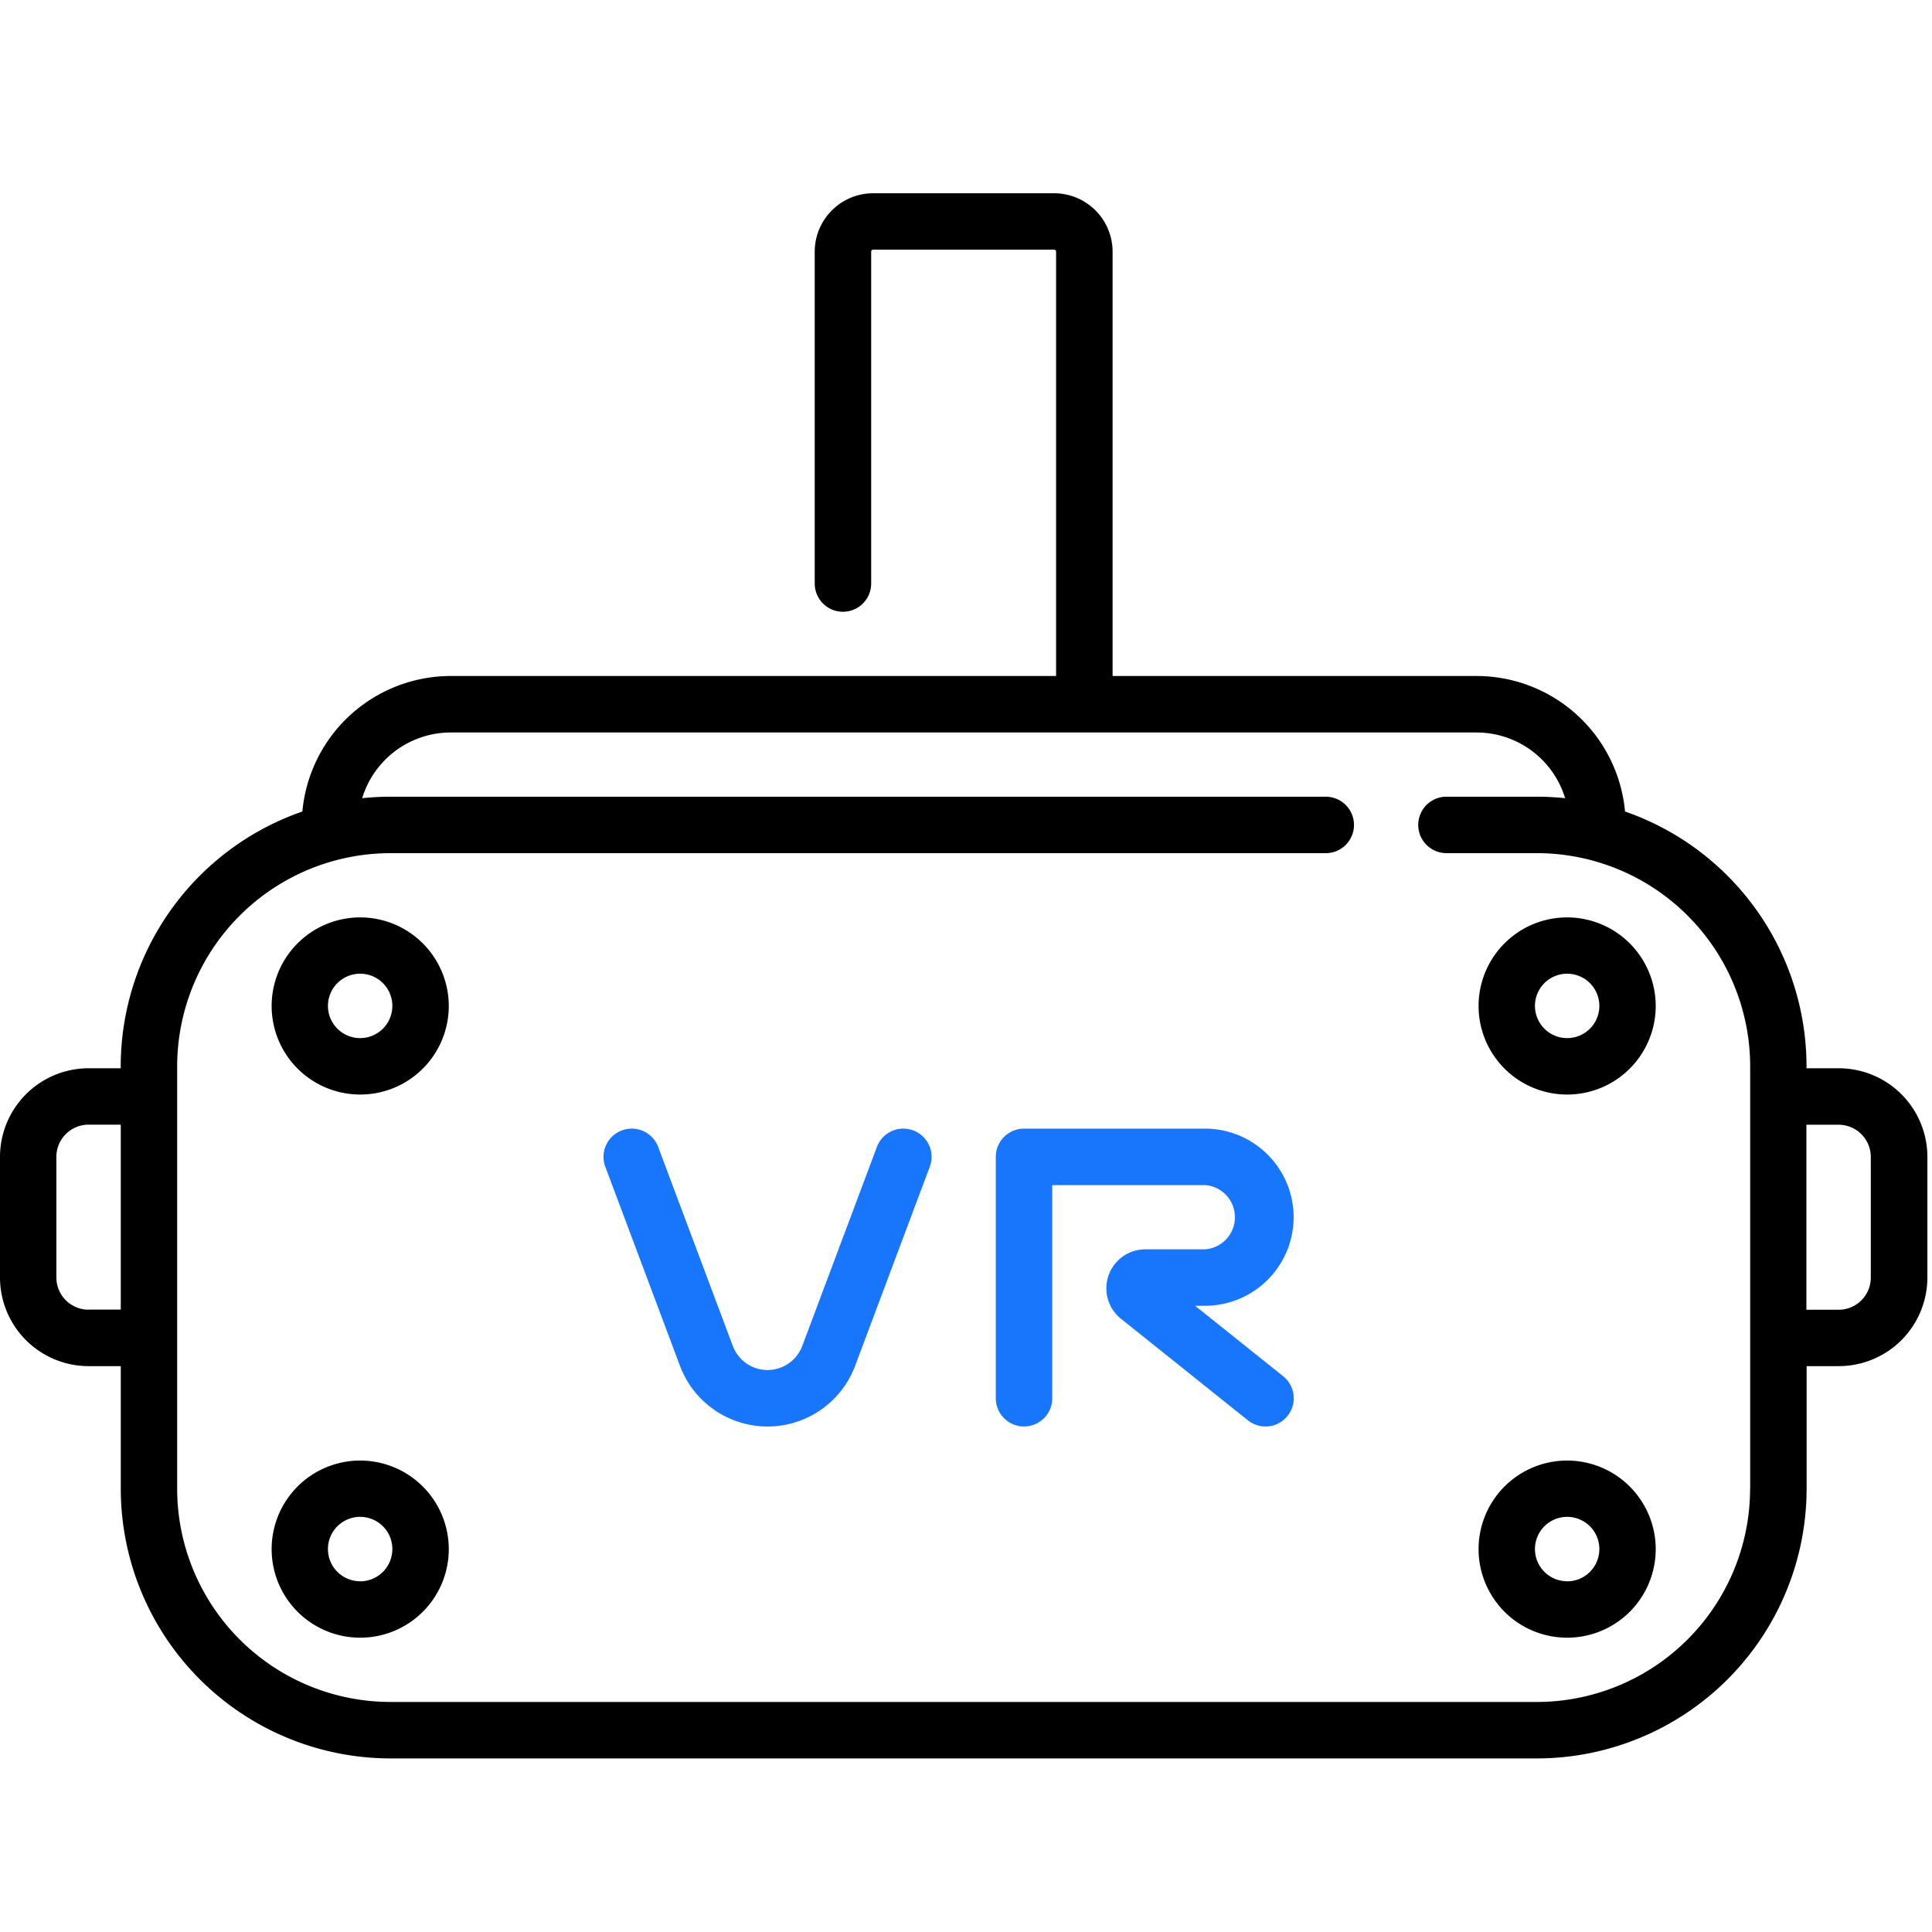 <svg xmlns="http://www.w3.org/2000/svg" xmlns:xlink="http://www.w3.org/1999/xlink" width="90" height="90" viewBox="0 0 90 90">
  <defs>
    <clipPath id="clip-vr">
      <rect width="90" height="90"/>
    </clipPath>
  </defs>
  <g id="vr" clip-path="url(#clip-vr)">
    <g id="vr-2" data-name="vr" transform="translate(0 -39.097)">
      <path id="Path_59250" data-name="Path 59250" d="M85.655,88.861h-1.5v-.09A12.58,12.58,0,0,0,75.7,76.9a6.946,6.946,0,0,0-6.908-6.312H51.829V50.818A2.724,2.724,0,0,0,49.108,48.1H40.674a2.724,2.724,0,0,0-2.721,2.721V66.28a1.315,1.315,0,1,0,2.63,0V50.818a.09.09,0,0,1,.09-.09h8.434a.09.09,0,0,1,.09.09v19.77h-28.2A6.946,6.946,0,0,0,14.086,76.9,12.58,12.58,0,0,0,5.623,88.771v.09h-1.5A4.131,4.131,0,0,0,0,92.988v5.623a4.131,4.131,0,0,0,4.126,4.126h1.5v5.713a12.575,12.575,0,0,0,12.561,12.561H71.6A12.575,12.575,0,0,0,84.159,108.45v-5.713h1.5a4.131,4.131,0,0,0,4.126-4.126V92.988A4.131,4.131,0,0,0,85.655,88.861ZM4.126,100.107a1.5,1.5,0,0,1-1.5-1.5V92.988a1.5,1.5,0,0,1,1.5-1.5h1.5v8.615h-1.5Zm77.4,8.344a9.942,9.942,0,0,1-9.93,9.93H18.183a9.942,9.942,0,0,1-9.93-9.93V88.771a9.942,9.942,0,0,1,9.93-9.93H61.759a1.315,1.315,0,1,0,0-2.63H18.183a12.606,12.606,0,0,0-1.311.069,4.315,4.315,0,0,1,4.123-3.061H68.787a4.315,4.315,0,0,1,4.123,3.061A12.661,12.661,0,0,0,71.6,76.21H67.382a1.315,1.315,0,1,0,0,2.63H71.6a9.942,9.942,0,0,1,9.93,9.93V108.45Zm5.623-9.84a1.5,1.5,0,0,1-1.5,1.5h-1.5V91.492h1.5a1.5,1.5,0,0,1,1.5,1.5Z"/>
      <path id="Path_59251" data-name="Path 59251" d="M76.271,384.774A4.126,4.126,0,1,0,80.4,388.9,4.131,4.131,0,0,0,76.271,384.774Zm0,5.623a1.5,1.5,0,1,1,1.5-1.5A1.5,1.5,0,0,1,76.271,390.4Z" transform="translate(-59.494 -277.639)"/>
      <path id="Path_59252" data-name="Path 59252" d="M76.271,240.484A4.126,4.126,0,1,0,80.4,244.61,4.131,4.131,0,0,0,76.271,240.484Zm0,5.623a1.5,1.5,0,1,1,1.5-1.5A1.5,1.5,0,0,1,76.271,246.107Z" transform="translate(-59.494 -158.651)"/>
      <path id="Path_59253" data-name="Path 59253" d="M396.917,384.774a4.126,4.126,0,1,0,4.126,4.126A4.131,4.131,0,0,0,396.917,384.774Zm0,5.623a1.5,1.5,0,1,1,1.5-1.5A1.5,1.5,0,0,1,396.917,390.4Z" transform="translate(-323.913 -277.639)"/>
      <path id="Path_59254" data-name="Path 59254" d="M396.917,240.484a4.126,4.126,0,1,0,4.126,4.126A4.131,4.131,0,0,0,396.917,240.484Zm0,5.623a1.5,1.5,0,1,1,1.5-1.5A1.5,1.5,0,0,1,396.917,246.107Z" transform="translate(-323.913 -158.651)"/>
      <path id="Path_59255" data-name="Path 59255" d="M174.749,296.678a1.315,1.315,0,0,0-1.693.77l-3.478,9.275a1.728,1.728,0,0,1-3.232,0l-3.478-9.275a1.315,1.315,0,1,0-2.463.924l3.478,9.275a4.358,4.358,0,0,0,8.158,0l3.478-9.275A1.315,1.315,0,0,0,174.749,296.678Z" transform="translate(-132.207 -204.922)" fill="#1876fc"/>
      <path id="Path_59256" data-name="Path 59256" d="M278.408,300.723a4.131,4.131,0,0,0-4.126-4.126h-8.434a1.315,1.315,0,0,0-1.315,1.315v11.245a1.315,1.315,0,0,0,2.63,0v-9.93h7.119a1.5,1.5,0,0,1,0,2.992H271.5a1.817,1.817,0,0,0-1.135,3.236l5.911,4.729a1.315,1.315,0,0,0,1.643-2.054l-4.1-3.281h.468A4.131,4.131,0,0,0,278.408,300.723Z" transform="translate(-218.145 -204.924)" fill="#1876fc"/>
    </g>
  </g>
</svg>
